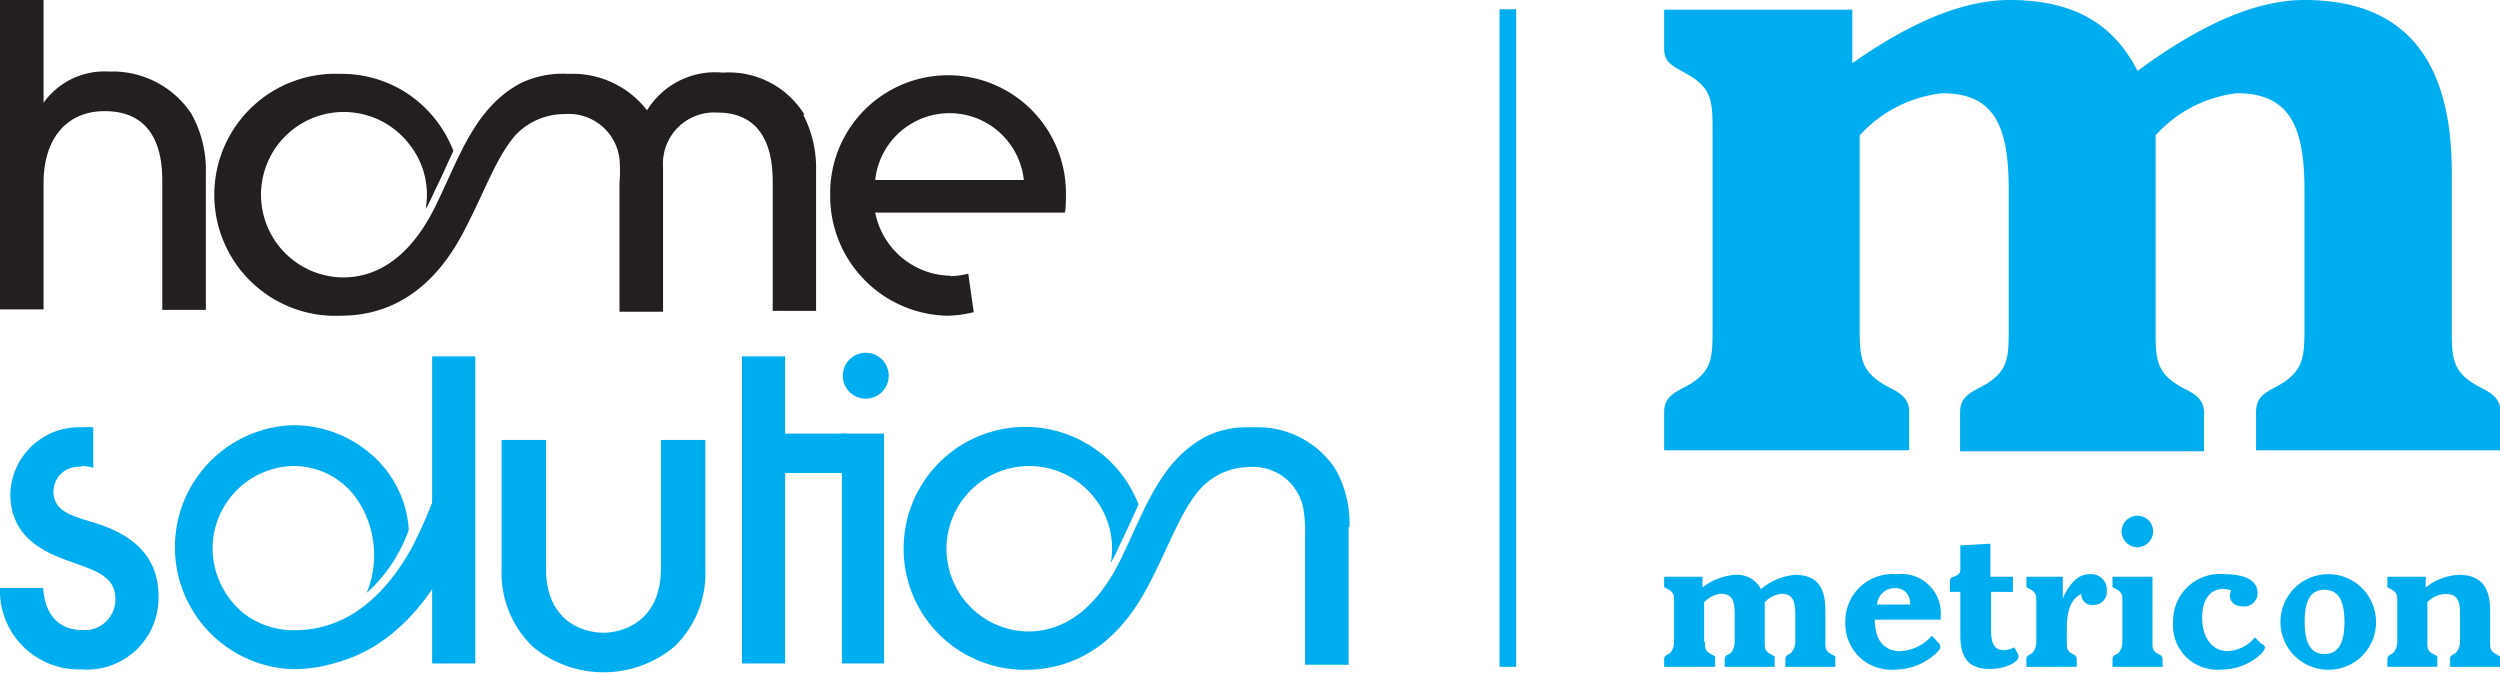 <?xml version="1.0" encoding="UTF-8"?> <svg xmlns="http://www.w3.org/2000/svg" viewBox="0 0 118.77 31.96"><defs><style>.cls-1{fill:#00aeef;}.cls-2{fill:#231f20;}</style></defs><g id="Layer_2" data-name="Layer 2"><g id="Layer_1-2" data-name="Layer 1"><path class="cls-1" d="M3.83,22.18a1.18,1.18,0,0,0-1.29,1.16c0,.91.79,1.14,1.7,1.42s3.29.95,3.29,3.55A3.4,3.4,0,0,1,3.86,31.8,3.74,3.74,0,0,1,0,27.93H2.05c.08,1.23.71,2,1.85,2a1.45,1.45,0,0,0,1.58-1.49c0-1-.85-1.3-1.91-1.68s-3.08-1-3.08-3.29A3.27,3.27,0,0,1,3.92,20.3a3,3,0,0,1,.51,0l0,1.93a1.69,1.69,0,0,0-.56-.09"></path><polygon class="cls-1" points="22.58 31.52 20.53 31.52 20.53 16.93 22.58 16.93 22.58 31.52 22.58 31.52"></polygon><polygon class="cls-1" points="37.3 31.52 35.25 31.52 35.25 22.47 35.25 20.6 35.25 16.93 37.3 16.93 37.3 20.6 40.24 20.6 40.24 22.47 37.3 22.47 37.3 31.52 37.3 31.52"></polygon><path class="cls-1" d="M42.08,31.52H40V20.6h2V31.52Zm.14-13.67a1.09,1.09,0,1,1-1.09-1.09,1.09,1.09,0,0,1,1.09,1.09Z"></path><path class="cls-1" d="M33.51,27a4.86,4.86,0,0,1-1.46,3.71,5.25,5.25,0,0,1-6.75,0A4.87,4.87,0,0,1,23.83,27V20.9h2.11V27c0,2.67,1.95,3.06,2.73,3.06S31.4,29.63,31.4,27V20.9h2.11V27Z"></path><path class="cls-1" d="M64.11,25.05a5.19,5.19,0,0,0-.69-2.8,4.42,4.42,0,0,0-3.86-1.95h-.33a4.31,4.31,0,0,0-1.92.43c-2.19,1.15-2.91,3.47-4.06,5.83S50.57,30,48.83,30A3.93,3.93,0,1,1,52,23.66a3.85,3.85,0,0,1,.77,3.08c.17-.27.34-.67.5-1,.29-.6.55-1.19.82-1.77a5.8,5.8,0,0,0-1.37-2.07A5.78,5.78,0,0,0,42.93,26a5.75,5.75,0,0,0,5.76,5.82c3.06,0,4.8-2,5.82-3.92s1.56-3.58,2.5-4.66a3.17,3.17,0,0,1,2.32-1.05,2.42,2.42,0,0,1,2.61,2.11A6,6,0,0,1,62,25.45v6.13h2.07v0h0V25.05Z"></path><path class="cls-1" d="M21.68,22.29l-.57-.17a19.82,19.82,0,0,1-1.37,3.55l-.18.36c-1.21,2.18-3,3.91-5.57,3.91h0a3.89,3.89,0,0,1-2.36-.76,4,4,0,0,1-1.53-3.11,3.92,3.92,0,0,1,3.82-3.93,3.65,3.65,0,0,1,3,1.52,4.73,4.73,0,0,1,.5,4.51,7.29,7.29,0,0,0,2-3,5.14,5.14,0,0,0-1.55-3.37,5.64,5.64,0,0,0-4-1.6,5.8,5.8,0,0,0,0,11.59,7,7,0,0,0,2.11-.31c2.26-.62,4.73-2.53,6.43-7.31.17-.49-.68-1.9-.68-1.9Z"></path><path class="cls-1" d="M88.35,15.57c0,1.45.05,2.11,1.35,2.81.61.3,1,.55,1,1.2v1.81H79.06V19.58c0-.65.4-.9,1-1.2,1.3-.7,1.3-1.36,1.3-2.81V6.28c0-1.46,0-2.11-1.3-2.81-.61-.35-1-.5-1-1.16V.46H88V3c2.86-2,5.32-3,7.48-3,3,0,4.92,1.11,6.07,3.37,3-2.21,5.62-3.37,7.93-3.37,4.67,0,7,2.72,7,8.19v7.38c0,1.45,0,2.11,1.31,2.81.6.3,1,.55,1,1.2v1.81H107.18V19.58c0-.65.35-.9.95-1.2,1.3-.7,1.35-1.36,1.35-2.81V9c0-3.06-.75-4.57-3.21-4.57a6.12,6.12,0,0,0-3.86,2v9.19c0,1.45,0,2.11,1.3,2.81.6.3,1,.55,1,1.2v1.81H93.12V19.58c0-.65.4-.9,1-1.2,1.31-.7,1.31-1.36,1.31-2.81V9c0-3.06-.71-4.57-3.16-4.57a6.22,6.22,0,0,0-3.92,2v9.19Z"></path><path class="cls-1" d="M81,30.49c0,.3,0,.43.28.58s.2.11.2.24v.37H79.06v-.37c0-.13.08-.18.21-.24s.26-.28.26-.58v-1.9c0-.3,0-.43-.26-.58s-.21-.1-.21-.23V27.4h1.82v.51a2.85,2.85,0,0,1,1.53-.6,1.27,1.27,0,0,1,1.25.68,2.87,2.87,0,0,1,1.62-.68c1,0,1.44.55,1.44,1.67v1.51c0,.3,0,.43.27.58s.2.11.2.24v.37H84.82v-.37c0-.13.07-.18.19-.24s.28-.28.28-.58V29.15c0-.63-.15-.94-.66-.94a1.26,1.26,0,0,0-.79.4v1.88c0,.3,0,.43.27.58s.2.11.2.24v.37H81.94v-.37c0-.13.08-.18.21-.24s.26-.28.26-.58V29.15c0-.63-.14-.94-.65-.94a1.28,1.28,0,0,0-.8.4v1.88Z"></path><path class="cls-1" d="M90.3,30.93a2.09,2.09,0,0,0,1.48-.73l.35.38a.26.26,0,0,1,.05.14c0,.1-.08.21-.26.37a2.86,2.86,0,0,1-1.9.72,2.17,2.17,0,0,1-2.35-2.21,2.24,2.24,0,0,1,2.44-2.32,1.87,1.87,0,0,1,2.09,2v.16H89.07c0,1,.46,1.5,1.23,1.5m.45-2.22c0-.52-.3-.78-.74-.78a.84.84,0,0,0-.84.78Z"></path><path class="cls-1" d="M94.59,29.89c0,.7.16,1,.63,1a1.24,1.24,0,0,0,.48-.14l.19.36a.27.27,0,0,1,0,.12c0,.2-.58.55-1.36.55-1,0-1.4-.52-1.4-1.61V28.12h-.49v-.49c0-.23.13-.18.33-.3s.16-.24.16-.52v-.9l1.43-.08V27.4h1.07v.72H94.59v1.77Z"></path><path class="cls-1" d="M98,28.43c.34-.77.77-1.15,1.25-1.15a.74.74,0,0,1,.84.77.62.62,0,0,1-.63.69.51.51,0,0,1-.58-.52c-.44.18-.69.73-.69,1.61v.66c0,.3,0,.43.28.58.12.06.19.11.19.24v.37H96.27v-.37c0-.13.08-.18.21-.24s.26-.28.26-.58v-1.9c0-.3,0-.43-.26-.58s-.21-.1-.21-.23V27.4H98v1Z"></path><path class="cls-1" d="M102.54,31.07c.12.06.2.11.2.24v.37h-2.38v-.37c0-.13.08-.18.21-.24s.26-.28.26-.58v-1.9c0-.3,0-.43-.26-.58s-.21-.1-.21-.23V27.4h1.9v3.09c0,.3,0,.43.28.58m-1-6.57a.74.74,0,0,1,.75.75.76.76,0,0,1-.75.75.77.77,0,0,1-.75-.75.76.76,0,0,1,.75-.75"></path><path class="cls-1" d="M107.49,30.6c.06.06.11.09.11.17s-.08.21-.24.35a2.76,2.76,0,0,1-1.86.69,2.1,2.1,0,0,1-2.26-2.26,2.23,2.23,0,0,1,2.48-2.27c1,0,1.53.34,1.53.88a.63.63,0,0,1-.69.65c-.38,0-.62-.22-.62-.49a.53.53,0,0,1,.06-.27,1.1,1.1,0,0,0-.38-.07c-.61,0-1,.48-1,1.37s.44,1.58,1.2,1.58a1.76,1.76,0,0,0,1.31-.65l.31.32Z"></path><path class="cls-1" d="M112.88,29.55a2.25,2.25,0,0,1-2.45,2.26,2.27,2.27,0,1,1,2.45-2.26m-3.39,0c0,1,.29,1.52.94,1.52s.95-.5.95-1.52-.29-1.53-.95-1.53-.94.5-.94,1.53"></path><path class="cls-1" d="M115.32,30.49c0,.3,0,.43.28.58s.19.11.19.24v.37h-2.37v-.37c0-.13.08-.18.2-.24s.27-.28.27-.58v-1.9c0-.3,0-.43-.27-.58s-.2-.1-.2-.23V27.4h1.82v.51a2.73,2.73,0,0,1,1.59-.6c1,0,1.47.55,1.47,1.67v1.51c0,.3,0,.43.27.58s.2.11.2.24v.37H116.4v-.37c0-.13.07-.18.19-.24s.28-.28.28-.58V29.15c0-.64-.14-.93-.69-.93a1.22,1.22,0,0,0-.86.39v1.88Z"></path><path class="cls-2" d="M45.12,13.12A3.7,3.7,0,0,0,46,13l.26,1.83A5.51,5.51,0,0,1,45,15a5.69,5.69,0,0,1-5.56-5.75A5.58,5.58,0,1,1,50.64,9.1c0,.35,0,.91-.06,1h-9a3.71,3.71,0,0,0,3.59,3m3.47-4.55a3.55,3.55,0,0,0-7.06,0Z"></path><path class="cls-2" d="M7.71,14.72v-6c0-.85,0-3.44-2.74-3.44-1.73,0-2.9,1.22-2.9,3.42v6H0V0H2.07V4.88h0A3.56,3.56,0,0,1,5.19,3.4a4.49,4.49,0,0,1,3.9,2A5.46,5.46,0,0,1,9.78,8.2v6.52Z"></path><path class="cls-2" d="M38.22,5.45a4.22,4.22,0,0,0-3.88-2,3.8,3.8,0,0,0-3.6,1.79A4.47,4.47,0,0,0,27,3.51a4.6,4.6,0,0,0-2.24.43c-2.19,1.15-2.91,3.47-4.06,5.83S18,13.18,16.3,13.18a3.93,3.93,0,1,1,3.15-6.32,3.83,3.83,0,0,1,.77,3.07c.17-.27.34-.67.5-1,.29-.59.55-1.19.82-1.76A5.8,5.8,0,0,0,20.17,5.1a5.63,5.63,0,0,0-4-1.59,5.75,5.75,0,1,0,0,11.49c3.06,0,4.8-2,5.82-3.92s1.56-3.58,2.5-4.66a3.2,3.2,0,0,1,2.33-1,2.43,2.43,0,0,1,2.61,2.11,7,7,0,0,1,0,1.16v6.12h2.07v0h0V8.26c0-.11,0-.22,0-.33a2.43,2.43,0,0,1,2.6-2.58c2.49,0,2.61,2.37,2.61,3.3v6.12h2.06V8.13a5.53,5.53,0,0,0-.61-2.68Z"></path><polygon class="cls-1" points="72.03 31.68 72.03 0.44 71.24 0.44 71.24 31.68 72.03 31.68 72.03 31.68"></polygon></g></g></svg> 